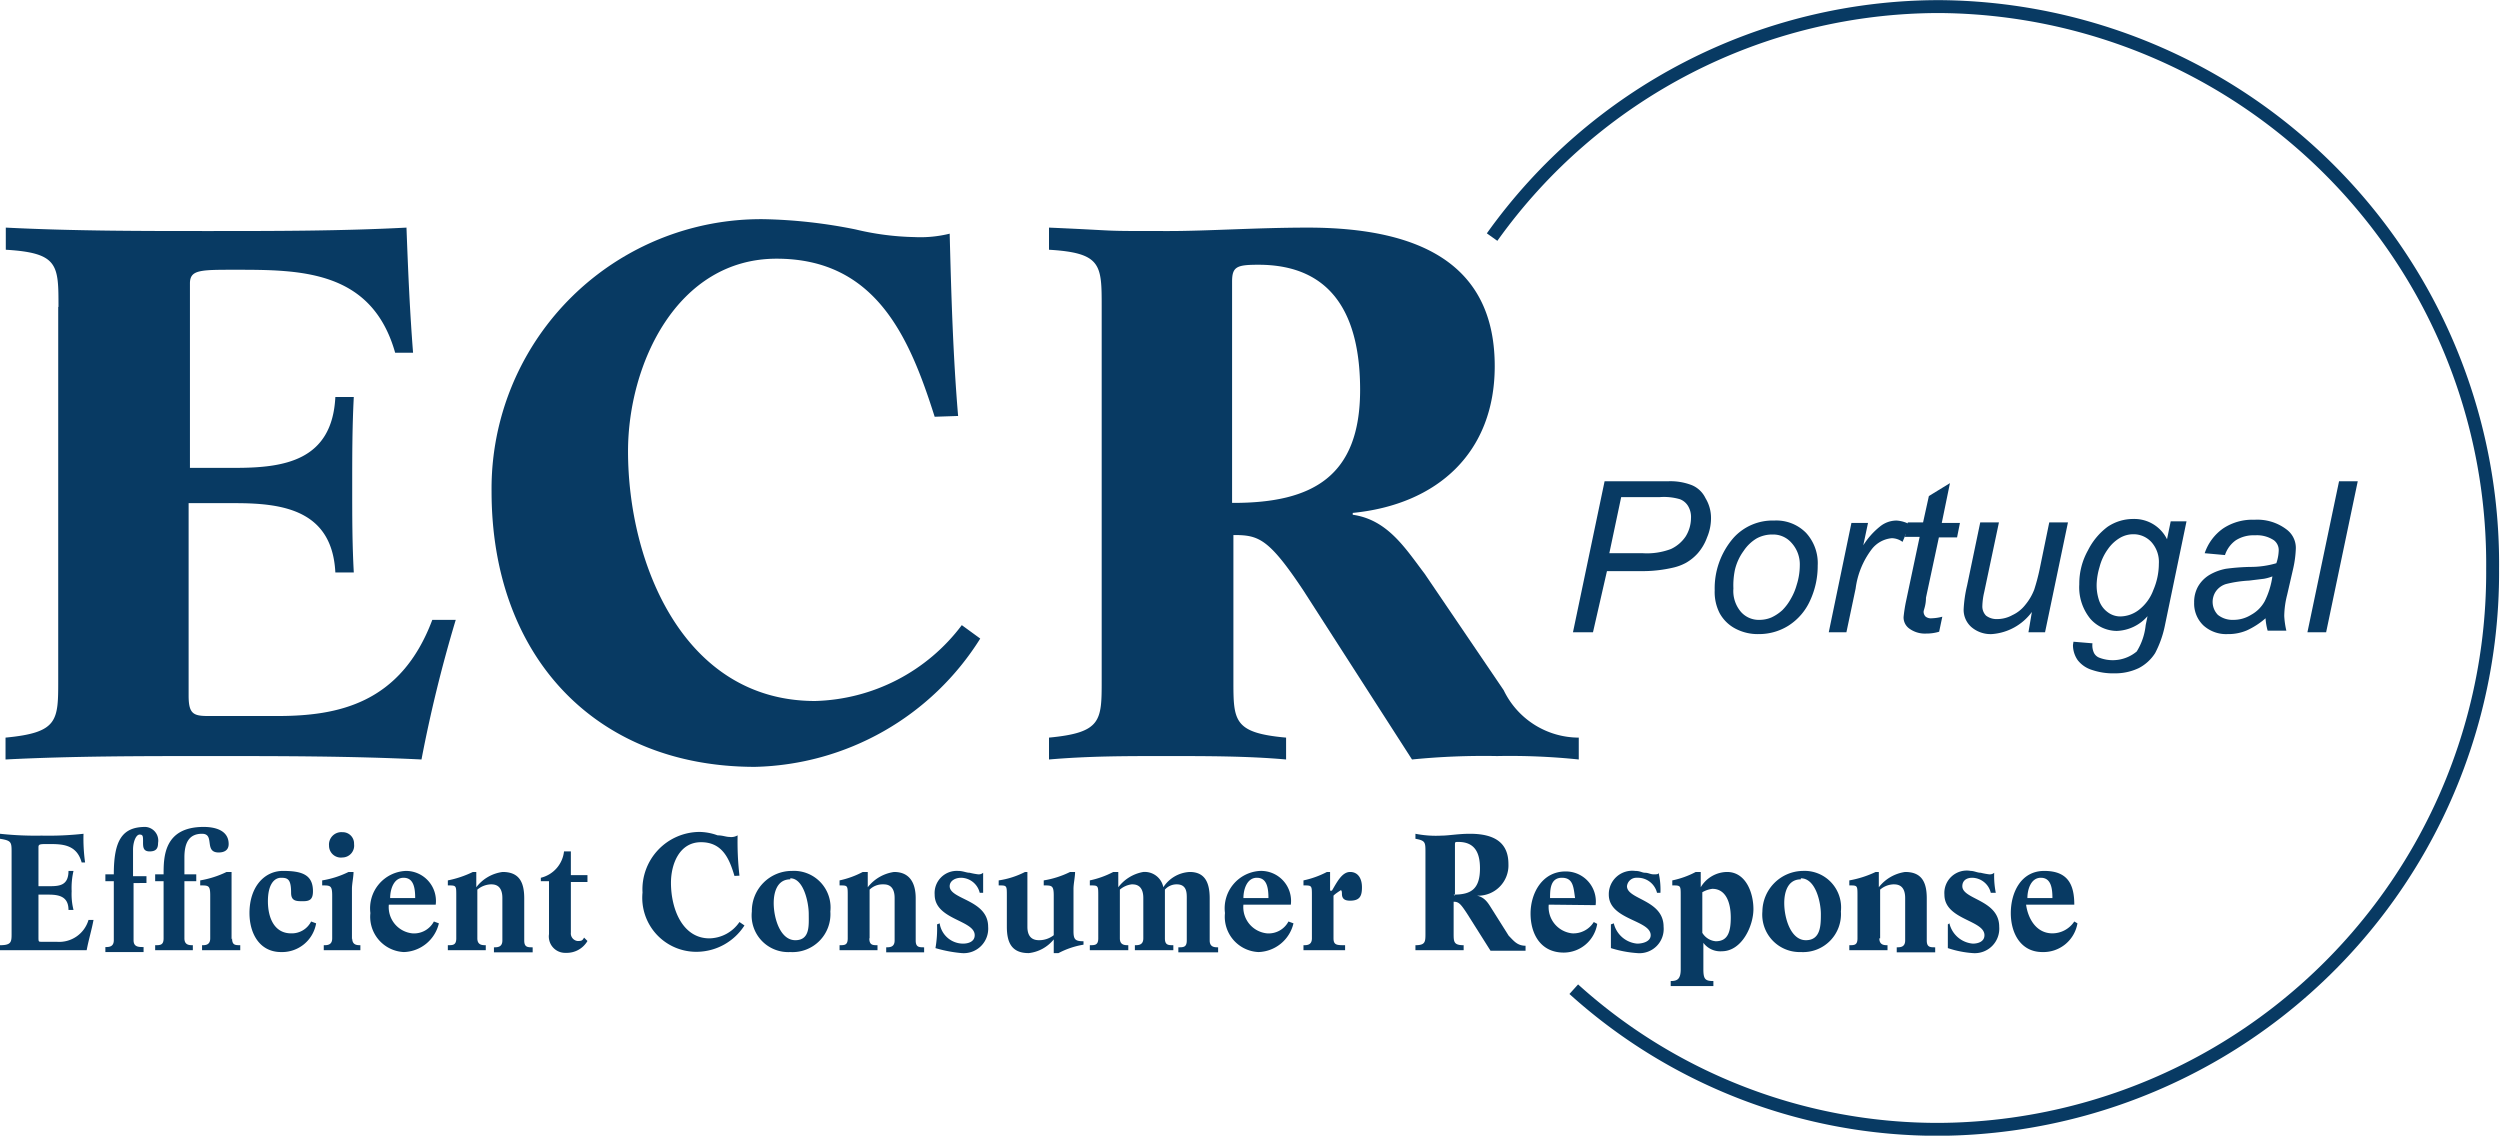 <svg xmlns="http://www.w3.org/2000/svg" viewBox="0 0 94.9 43.11"><defs><style>.cls-1,.cls-3{fill:#083a63;}.cls-1{fill-rule:evenodd;}.cls-2{fill:none;stroke:#083a63;stroke-miterlimit:2.61;stroke-width:0.49px;}</style></defs><g id="Layer_2" data-name="Layer 2"><g id="Layer_1-2" data-name="Layer 1"><path class="cls-1" d="M2.22,11.65c0-1.6,0-2.05-2-2.17V8.64c2.6.13,5.13.13,7.67.13s5.06,0,7.54-.13c.06,1.6.12,3.08.25,4.75H15c-.89-3.15-3.61-3.15-6.08-3.15-1.33,0-1.71,0-1.71.52v7H8.93c1.84,0,3.68-.26,3.8-2.69h.7c-.06,1.15-.06,2.24-.06,3.39s0,2.18.06,3.27h-.7c-.12-2.37-2-2.63-3.8-2.63H7.16v7.31c0,.7.19.77.76.77h2.6c2.28,0,4.69-.45,5.89-3.65h.89A52.69,52.69,0,0,0,16,28.83c-2.66-.13-5.39-.13-8-.13s-5.26,0-7.79.13V28c2-.19,2-.64,2-2.18V11.65Z"/><path class="cls-1" d="M35.48,15.82c-.95-3-2.22-6-6-6s-5.64,4-5.64,7.31c0,4.23,2.09,9.48,7.1,9.48a7.2,7.2,0,0,0,5.57-2.88l.7.51a10.37,10.37,0,0,1-8.55,4.87c-6.09,0-10-4.23-10-10.45A10.23,10.23,0,0,1,29,8.32a19.3,19.3,0,0,1,3.48.39A10.4,10.4,0,0,0,34.72,9a4.62,4.62,0,0,0,1.33-.13c.06,2.37.13,4.68.32,6.92Z"/><path class="cls-1" d="M46.82,25.82c0,1.54,0,2,2,2.18v.83c-1.46-.13-3-.13-4.56-.13s-2.92,0-4.44.13V28c2-.19,2-.64,2-2.18V11.65c0-1.6,0-2.05-2-2.17V8.64c3,.13,1.71.13,4.56.13,1.46,0,3.36-.13,5.26-.13,4.75,0,7.1,1.73,7.1,5.26,0,3.27-2.16,5.25-5.39,5.57v.07c1.33.19,2,1.28,2.73,2.24l3,4.42A3.17,3.17,0,0,0,59.93,28v.83a25.21,25.21,0,0,0-3.1-.13,27.34,27.34,0,0,0-3.23.13l-4.12-6.41c-1.33-2-1.71-2.11-2.66-2.11v5.51Zm0-6.73c3,0,4.81-1,4.81-4.29,0-2.76-1-4.75-3.86-4.75-.82,0-1,.07-1,.64v8.4Z"/><path class="cls-1" d="M.44,32.36c0-.39,0-.45-.44-.52v-.19a12.47,12.47,0,0,0,1.58.07,12.09,12.09,0,0,0,1.59-.07,6.58,6.58,0,0,0,.06,1.09H3.1c-.19-.7-.76-.7-1.26-.7-.32,0-.38,0-.38.12v1.48h.38c.38,0,.76,0,.76-.58h.19a2.87,2.87,0,0,0-.07.77,2.45,2.45,0,0,0,.07.71H2.6c0-.52-.38-.58-.76-.58H1.46v1.6c0,.19,0,.19.12.19h.57a1.16,1.16,0,0,0,1.21-.83h.19c-.07.38-.19.77-.26,1.15H0v-.19c.44,0,.44-.13.44-.45V32.36Z"/><path class="cls-1" d="M4.31,33.45H4v-.26h.32c0-1.28.31-1.8,1.2-1.8A.52.52,0,0,1,6,32c0,.19-.06.32-.32.32s-.25-.19-.25-.38,0-.26-.13-.26-.25.26-.25.58v1h.51v.26H5.07v2.17c0,.26.19.26.38.26v.19H4v-.19c.13,0,.32,0,.32-.26V33.45Z"/><path class="cls-1" d="M6.21,33.45H5.89v-.26h.32c0-.64,0-1.8,1.52-1.8.44,0,.95.13.95.65,0,.25-.19.32-.38.32-.57,0-.13-.71-.63-.71S7,32,7,32.55v.64h.45v.26H7v2.17c0,.26.19.26.32.26v.19H5.89v-.19c.19,0,.32,0,.32-.26V33.45Zm2.6,2.17c0,.26.12.26.31.26v.19H7.67v-.19c.12,0,.31,0,.31-.26V34c0-.39-.06-.39-.38-.39v-.19a3.71,3.71,0,0,0,1-.32h.19v2.56Z"/><path class="cls-1" d="M12,35.05a1.31,1.31,0,0,1-1.33,1.09c-.82,0-1.2-.71-1.2-1.48,0-1,.57-1.6,1.27-1.6s1.14.13,1.14.77c0,.32-.13.38-.38.38s-.45,0-.45-.32c0-.51-.12-.57-.38-.57s-.5.25-.5.89.25,1.22.88,1.22a.82.82,0,0,0,.76-.45l.19.07Z"/><path class="cls-1" d="M13.37,35.62c0,.26.19.26.31.26v.19H12.29v-.19c.13,0,.32,0,.32-.26V34c0-.39-.07-.39-.38-.39v-.19a3.53,3.53,0,0,0,1-.32h.19c0,.19-.06.45-.06.64v1.92ZM13,32.55a.45.45,0,0,1-.51-.45.47.47,0,0,1,.51-.51.43.43,0,0,1,.44.45.45.45,0,0,1-.44.51Z"/><path class="cls-1" d="M14.76,34.34a1,1,0,0,0,.89,1.09.85.85,0,0,0,.82-.45l.19.07a1.41,1.41,0,0,1-1.33,1.09,1.34,1.34,0,0,1-1.27-1.48,1.42,1.42,0,0,1,1.34-1.6,1.14,1.14,0,0,1,1.14,1.28Zm1-.25c0-.39-.06-.77-.44-.77s-.51.45-.51.77Z"/><path class="cls-1" d="M18.12,35.62c0,.26.19.26.32.26v.19H17v-.19c.19,0,.32,0,.32-.26V34c0-.39,0-.39-.32-.39v-.19a3.93,3.93,0,0,0,.95-.32h.13v.58a1.5,1.5,0,0,1,1-.58c.63,0,.82.39.82,1v1.6c0,.26.13.26.32.26v.19H18.75v-.19c.13,0,.32,0,.32-.26V34.09c0-.52-.32-.52-.44-.52a.85.85,0,0,0-.51.2v1.85Z"/><path class="cls-1" d="M20.84,33.45h-.31v-.13a1.16,1.16,0,0,0,.88-1h.26v.9h.63v.26h-.63v1.92a.29.29,0,0,0,.25.32c.13,0,.19,0,.25-.13l.13.13a.91.91,0,0,1-.82.45.62.62,0,0,1-.64-.71v-2Z"/><path class="cls-1" d="M27.88,33.25c-.19-.64-.45-1.28-1.27-1.28s-1.14.83-1.14,1.54c0,1,.44,2.11,1.46,2.11A1.41,1.41,0,0,0,28.07,35l.19.13a2.17,2.17,0,0,1-1.78,1,2.05,2.05,0,0,1-2.09-2.25,2.18,2.18,0,0,1,2.16-2.3,2.07,2.07,0,0,1,.69.13c.19,0,.32.06.45.06a.48.48,0,0,0,.31-.06,11.2,11.2,0,0,0,.07,1.53Z"/><path class="cls-1" d="M30,36.14a1.39,1.39,0,0,1-1.46-1.54,1.52,1.52,0,0,1,1.52-1.54,1.39,1.39,0,0,1,1.46,1.54A1.44,1.44,0,0,1,30,36.14Zm0-2.76c-.51,0-.63.51-.63.9,0,.58.25,1.41.82,1.41s.51-.58.51-1-.19-1.35-.7-1.35Z"/><path class="cls-1" d="M33,35.62c0,.26.13.26.31.26v.19H31.87v-.19c.19,0,.31,0,.31-.26V34c0-.39,0-.39-.31-.39v-.19a3.4,3.4,0,0,0,.88-.32h.19v.58a1.54,1.54,0,0,1,1-.58c.57,0,.82.39.82,1v1.6c0,.26.13.26.32.26v.19H33.64v-.19c.13,0,.32,0,.32-.26V34.09c0-.52-.32-.52-.44-.52a.71.71,0,0,0-.51.2v1.85Z"/><path class="cls-1" d="M35.67,35.05a.9.9,0,0,0,.89.77c.19,0,.44-.07.44-.32,0-.58-1.52-.58-1.52-1.54a.84.84,0,0,1,.89-.9c.19,0,.31.07.44.07a2.67,2.67,0,0,0,.32.06.25.25,0,0,0,.19-.06v.76h-.13a.74.74,0,0,0-.7-.57c-.25,0-.44.13-.44.32,0,.51,1.46.51,1.46,1.54a.93.93,0,0,1-1,1,5,5,0,0,1-1-.19,4.25,4.25,0,0,0,.06-.9Z"/><path class="cls-1" d="M39,35.18c0,.44.25.51.44.51A.9.9,0,0,0,40,35.5V34c0-.39-.07-.39-.38-.39v-.19a3.53,3.53,0,0,0,1-.32h.19c0,.19-.06.45-.06.64v1.6c0,.32.06.39.38.39v.13a3.11,3.11,0,0,0-.95.32H40v-.52a1.42,1.42,0,0,1-.95.52c-.64,0-.83-.39-.83-1V34c0-.39,0-.39-.31-.39v-.19a3.21,3.21,0,0,0,1-.32H39v2.12Z"/><path class="cls-1" d="M41.69,34c0-.39,0-.39-.32-.39v-.19a3.47,3.47,0,0,0,.89-.32h.19v.58a1.52,1.52,0,0,1,.95-.58.72.72,0,0,1,.76.58,1.27,1.27,0,0,1,1-.58c.57,0,.76.39.76,1v1.6c0,.26.19.26.32.26v.19H44.73v-.19c.19,0,.32,0,.32-.26V34.09c0-.2,0-.52-.38-.52a.59.59,0,0,0-.45.2v1.85c0,.26.13.26.32.26v.19H43.08v-.19c.13,0,.32,0,.32-.26V34.09c0-.52-.32-.52-.44-.52a.85.85,0,0,0-.45.2v1.85c0,.26.19.26.32.26v.19H41.37v-.19c.19,0,.32,0,.32-.26V34Z"/><path class="cls-1" d="M47.2,34.34a1,1,0,0,0,.89,1.09.85.85,0,0,0,.82-.45l.19.07a1.41,1.41,0,0,1-1.33,1.09,1.34,1.34,0,0,1-1.27-1.48,1.42,1.42,0,0,1,1.33-1.6A1.14,1.14,0,0,1,49,34.34Zm.95-.25c0-.39-.06-.77-.44-.77s-.51.45-.51.77Z"/><path class="cls-1" d="M50.62,35.62c0,.26.13.26.44.26v.19H49.48v-.19c.13,0,.32,0,.32-.26V34c0-.39,0-.39-.32-.39v-.19a3.47,3.47,0,0,0,.89-.32h.12v.71h.07c.19-.32.38-.71.69-.71s.45.26.45.58-.07.51-.45.51c-.19,0-.31-.06-.31-.26s-.07-.12-.07-.12-.19.12-.25.19v1.66Z"/><path class="cls-1" d="M55.18,35.43c0,.32,0,.45.38.45v.19H53.73v-.19c.38,0,.38-.13.38-.45V32.36c0-.39,0-.45-.38-.52v-.19a4,4,0,0,0,1,.07c.25,0,.63-.07,1.07-.07,1,0,1.46.39,1.46,1.15A1.15,1.15,0,0,1,56.07,34h0c.32.07.44.32.57.52l.63,1c.19.19.32.38.64.38v.19H56.58l-.89-1.41c-.25-.38-.32-.45-.51-.45v1.22Zm0-1.47c.64,0,1-.19,1-1,0-.58-.19-1-.82-1-.13,0-.13,0-.13.13V34Z"/><path class="cls-1" d="M58.79,34.34a1,1,0,0,0,.89,1.09A.91.91,0,0,0,60.5,35l.13.07a1.29,1.29,0,0,1-1.27,1.09c-.88,0-1.26-.71-1.26-1.48s.44-1.6,1.33-1.6a1.14,1.14,0,0,1,1.14,1.28Zm1-.25c-.06-.39-.06-.77-.5-.77s-.45.45-.45.77Z"/><path class="cls-1" d="M61.26,35.05a1,1,0,0,0,.89.77c.19,0,.51-.07.51-.32,0-.58-1.59-.58-1.59-1.54a.89.89,0,0,1,1-.9c.2,0,.26.07.38.07s.2.06.32.06.19,0,.19-.06a2.8,2.8,0,0,1,.07.76h-.13a.75.75,0,0,0-.76-.57.36.36,0,0,0-.38.32c0,.51,1.39.51,1.39,1.54a.92.92,0,0,1-1,1,4.32,4.32,0,0,1-1-.19v-.9Z"/><path class="cls-1" d="M63.8,34c0-.39,0-.39-.32-.39v-.19a3.34,3.34,0,0,0,.89-.32h.19v.58h0a1.18,1.18,0,0,1,1-.58c.7,0,1,.77,1,1.41s-.44,1.6-1.2,1.6a.8.8,0,0,1-.7-.32v1c0,.38.07.45.38.45v.19H63.42v-.19c.25,0,.38-.07.38-.45V34Zm.82,1.41a.66.66,0,0,0,.51.32c.44,0,.57-.32.57-.9s-.19-1.09-.7-1.09a1,1,0,0,0-.38.13v1.54Z"/><path class="cls-1" d="M68.36,36.14A1.42,1.42,0,0,1,66.9,34.6a1.56,1.56,0,0,1,1.52-1.54,1.39,1.39,0,0,1,1.46,1.54,1.44,1.44,0,0,1-1.52,1.54Zm0-2.76c-.51,0-.63.51-.63.9,0,.58.25,1.41.82,1.41s.57-.58.57-1-.19-1.35-.76-1.35Z"/><path class="cls-1" d="M71.34,35.62c0,.26.19.26.31.26v.19H70.2v-.19c.19,0,.31,0,.31-.26V34c0-.39,0-.39-.31-.39v-.19a3.93,3.93,0,0,0,1-.32h.12v.58a1.54,1.54,0,0,1,1-.58c.63,0,.82.39.82,1v1.6c0,.26.13.26.32.26v.19H72v-.19c.13,0,.32,0,.32-.26V34.09c0-.52-.32-.52-.45-.52a.82.82,0,0,0-.5.2v1.85Z"/><path class="cls-1" d="M74,35.05a1,1,0,0,0,.89.77c.19,0,.44-.07.44-.32,0-.58-1.52-.58-1.52-1.54a.85.85,0,0,1,1-.9c.13,0,.25.07.38.07a2.67,2.67,0,0,0,.32.06.25.25,0,0,0,.19-.06,3.25,3.25,0,0,0,.06.76h-.19a.74.74,0,0,0-.7-.57c-.25,0-.38.13-.38.32,0,.51,1.4.51,1.4,1.54a.93.93,0,0,1-1,1,3.79,3.79,0,0,1-.95-.19v-.9Z"/><path class="cls-1" d="M76.91,34.34c.07.52.38,1.09,1,1.09a1,1,0,0,0,.83-.45l.12.07a1.31,1.31,0,0,1-1.33,1.09c-.82,0-1.2-.71-1.2-1.48s.38-1.6,1.27-1.6,1.14.51,1.14,1.28Zm1-.25c0-.39-.06-.77-.44-.77s-.51.45-.51.77Z"/><path class="cls-2" d="M59.74,37.55a20.61,20.61,0,0,0,13.88,5.32,21.14,21.14,0,0,0,21-21.28A21.15,21.15,0,0,0,73.62.25,20.86,20.86,0,0,0,56.64,9"/><path class="cls-3" d="M59.71,24l1.2-5.73H63.3a2.24,2.24,0,0,1,.93.15,1,1,0,0,1,.51.49,1.44,1.44,0,0,1,.21.77,1.86,1.86,0,0,1-.15.72,1.89,1.89,0,0,1-.36.61,1.78,1.78,0,0,1-.45.36,1.9,1.9,0,0,1-.49.18,5.11,5.11,0,0,1-1.11.13H61L60.47,24Zm1.38-3h1.27a2.57,2.57,0,0,0,1.07-.16,1.37,1.37,0,0,0,.56-.48,1.34,1.34,0,0,0,.2-.69.81.81,0,0,0-.11-.46.62.62,0,0,0-.31-.26,2.16,2.16,0,0,0-.76-.08H61.54Z"/><path class="cls-3" d="M65.09,22.41a2.92,2.92,0,0,1,.72-2,2,2,0,0,1,1.54-.65,1.58,1.58,0,0,1,1.21.47A1.7,1.7,0,0,1,69,21.47a3.12,3.12,0,0,1-.29,1.33,2.19,2.19,0,0,1-.82.95,2.1,2.1,0,0,1-1.12.32,1.81,1.81,0,0,1-.88-.2,1.45,1.45,0,0,1-.61-.59A1.75,1.75,0,0,1,65.09,22.41Zm.71-.07a1.22,1.22,0,0,0,.28.88.9.9,0,0,0,.71.31,1.17,1.17,0,0,0,.45-.09,1.62,1.62,0,0,0,.42-.28,1.92,1.92,0,0,0,.32-.43,2.2,2.2,0,0,0,.22-.52,2.48,2.48,0,0,0,.12-.74A1.21,1.21,0,0,0,68,20.6a.92.92,0,0,0-.71-.31,1.23,1.23,0,0,0-.61.15,1.55,1.55,0,0,0-.49.47,2,2,0,0,0-.33.71A2.88,2.88,0,0,0,65.8,22.34Z"/><path class="cls-3" d="M69.42,24l.86-4.15h.63l-.18.85a2.84,2.84,0,0,1,.63-.71,1,1,0,0,1,.63-.23,1.19,1.19,0,0,1,.51.15l-.28.66a.7.7,0,0,0-.41-.14,1.09,1.09,0,0,0-.76.42,3.13,3.13,0,0,0-.61,1.49L70.09,24Z"/><path class="cls-3" d="M73.73,23.41l-.12.57a1.66,1.66,0,0,1-.49.07,1,1,0,0,1-.67-.21.52.52,0,0,1-.19-.42,5.75,5.75,0,0,1,.1-.63l.51-2.41h-.56l.11-.55H73l.22-1,.8-.49-.31,1.51h.69l-.11.55h-.69l-.49,2.29c0,.29-.09.47-.09.53a.26.26,0,0,0,.08.19.33.33,0,0,0,.23.06A1.76,1.76,0,0,0,73.73,23.41Z"/><path class="cls-3" d="M77.13,23.23a2.07,2.07,0,0,1-1.52.84,1.12,1.12,0,0,1-.78-.27.87.87,0,0,1-.29-.67,4.83,4.83,0,0,1,.13-.9l.5-2.4h.71l-.56,2.65a2.57,2.57,0,0,0-.07.52.5.5,0,0,0,.14.37.66.66,0,0,0,.42.13,1.19,1.19,0,0,0,.58-.15,1.33,1.33,0,0,0,.49-.39,2.06,2.06,0,0,0,.34-.58,7.67,7.67,0,0,0,.2-.75l.37-1.8h.71L77.63,24H77Z"/><path class="cls-3" d="M78.71,24.36l.72.06a.67.67,0,0,0,.06.37.38.38,0,0,0,.21.18,1.42,1.42,0,0,0,1.41-.24,2.34,2.34,0,0,0,.34-1l.07-.34a1.62,1.62,0,0,1-1.17.56,1.35,1.35,0,0,1-1-.46,1.89,1.89,0,0,1-.42-1.31,2.58,2.58,0,0,1,.33-1.29A2.53,2.53,0,0,1,80,20a1.74,1.74,0,0,1,1-.3,1.38,1.38,0,0,1,1.26.77l.14-.68H83l-.83,4a3.92,3.92,0,0,1-.36,1,1.62,1.62,0,0,1-.62.57,2.08,2.08,0,0,1-.92.2,2.47,2.47,0,0,1-.86-.13,1.09,1.09,0,0,1-.54-.37,1,1,0,0,1-.18-.57A1.49,1.49,0,0,1,78.71,24.36Zm.88-2.22a1.8,1.8,0,0,0,.09.65.92.92,0,0,0,.33.45.79.79,0,0,0,.48.16,1.18,1.18,0,0,0,.69-.24,1.68,1.68,0,0,0,.56-.76,2.54,2.54,0,0,0,.21-1,1.13,1.13,0,0,0-.28-.82.92.92,0,0,0-.7-.3,1,1,0,0,0-.5.14,1.47,1.47,0,0,0-.45.42,2,2,0,0,0-.32.68A2.6,2.6,0,0,0,79.59,22.14Z"/><path class="cls-3" d="M86,23.47a2.93,2.93,0,0,1-.71.46,1.79,1.79,0,0,1-.73.14,1.28,1.28,0,0,1-.92-.33,1.15,1.15,0,0,1-.35-.87,1.2,1.2,0,0,1,.15-.61,1.24,1.24,0,0,1,.42-.43,1.94,1.94,0,0,1,.64-.24,8.14,8.14,0,0,1,.91-.07,3.47,3.47,0,0,0,1-.14,1.65,1.65,0,0,0,.09-.48.47.47,0,0,0-.18-.39,1.16,1.16,0,0,0-.72-.19,1.26,1.26,0,0,0-.73.19,1.11,1.11,0,0,0-.41.56L83.69,21a1.88,1.88,0,0,1,.7-.94,2,2,0,0,1,1.19-.33,1.83,1.83,0,0,1,1.22.37.87.87,0,0,1,.35.71,4.07,4.07,0,0,1-.1.77l-.23,1a3.42,3.42,0,0,0-.11.8,3.08,3.08,0,0,0,.08.56h-.71A2.27,2.27,0,0,1,86,23.47Zm.26-1.59a1.68,1.68,0,0,1-.32.09l-.57.07a4.49,4.49,0,0,0-.87.13.73.73,0,0,0-.38.27.71.71,0,0,0,.07.9.89.89,0,0,0,.59.19,1.26,1.26,0,0,0,.67-.19,1.3,1.3,0,0,0,.52-.52A3.08,3.08,0,0,0,86.26,21.88Z"/><path class="cls-3" d="M87.59,24l1.2-5.73h.71L88.3,24Z"/></g></g></svg>
